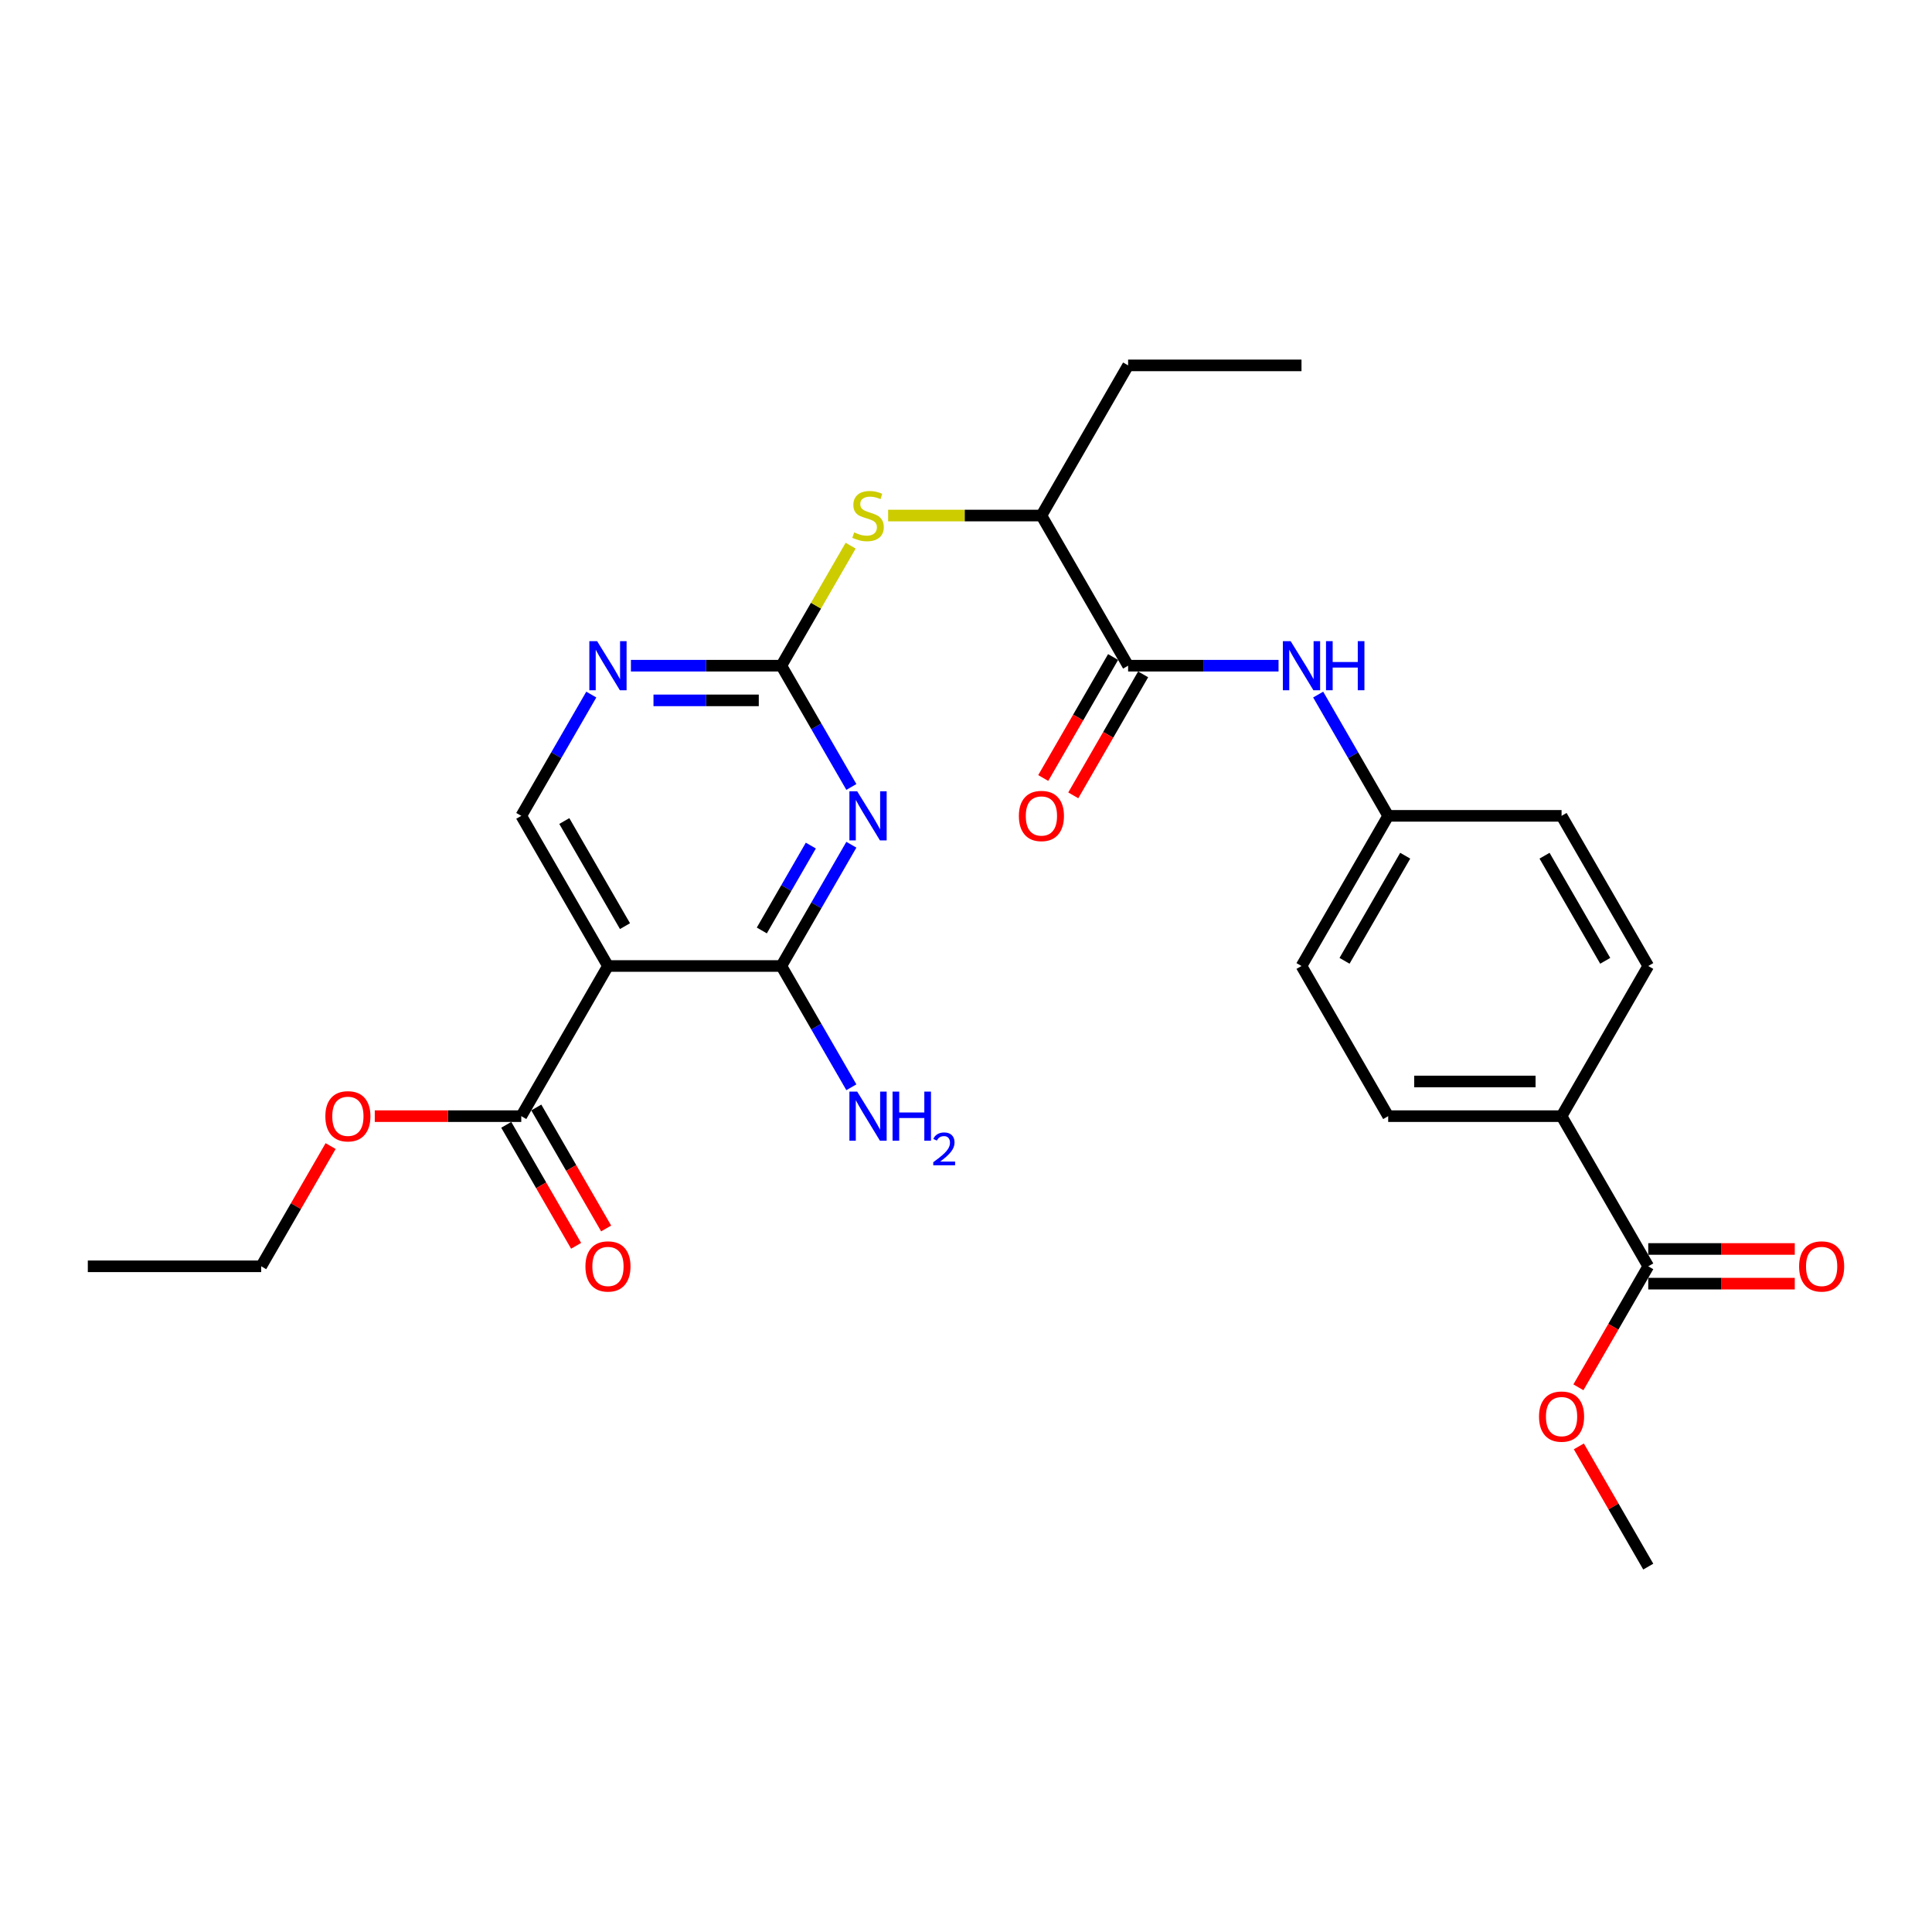 <?xml version='1.0' encoding='iso-8859-1'?>
<svg version='1.1' baseProfile='full'
              xmlns='http://www.w3.org/2000/svg'
                      xmlns:rdkit='http://www.rdkit.org/xml'
                      xmlns:xlink='http://www.w3.org/1999/xlink'
                  xml:space='preserve'
width='1000px' height='1000px' viewBox='0 0 1000 1000'>
<!-- END OF HEADER -->
<rect style='opacity:1.0;fill:#FFFFFF;stroke:none' width='1000' height='1000' x='0' y='0'> </rect>
<path class='bond-0' d='M 440.664,437.232 L 422.544,468.616' style='fill:none;fill-rule:evenodd;stroke:#0000FF;stroke-width:6px;stroke-linecap:butt;stroke-linejoin:miter;stroke-opacity:1' />
<path class='bond-0' d='M 422.544,468.616 L 404.424,500' style='fill:none;fill-rule:evenodd;stroke:#000000;stroke-width:6px;stroke-linecap:butt;stroke-linejoin:miter;stroke-opacity:1' />
<path class='bond-0' d='M 419.684,437.673 L 407,459.642' style='fill:none;fill-rule:evenodd;stroke:#0000FF;stroke-width:6px;stroke-linecap:butt;stroke-linejoin:miter;stroke-opacity:1' />
<path class='bond-0' d='M 407,459.642 L 394.316,481.611' style='fill:none;fill-rule:evenodd;stroke:#000000;stroke-width:6px;stroke-linecap:butt;stroke-linejoin:miter;stroke-opacity:1' />
<path class='bond-2' d='M 440.664,407.33 L 422.544,375.946' style='fill:none;fill-rule:evenodd;stroke:#0000FF;stroke-width:6px;stroke-linecap:butt;stroke-linejoin:miter;stroke-opacity:1' />
<path class='bond-2' d='M 422.544,375.946 L 404.424,344.562' style='fill:none;fill-rule:evenodd;stroke:#000000;stroke-width:6px;stroke-linecap:butt;stroke-linejoin:miter;stroke-opacity:1' />
<path class='bond-1' d='M 404.424,500 L 314.682,500' style='fill:none;fill-rule:evenodd;stroke:#000000;stroke-width:6px;stroke-linecap:butt;stroke-linejoin:miter;stroke-opacity:1' />
<path class='bond-15' d='M 404.424,500 L 422.544,531.384' style='fill:none;fill-rule:evenodd;stroke:#000000;stroke-width:6px;stroke-linecap:butt;stroke-linejoin:miter;stroke-opacity:1' />
<path class='bond-15' d='M 422.544,531.384 L 440.664,562.768' style='fill:none;fill-rule:evenodd;stroke:#0000FF;stroke-width:6px;stroke-linecap:butt;stroke-linejoin:miter;stroke-opacity:1' />
<path class='bond-5' d='M 314.682,500 L 269.811,577.719' style='fill:none;fill-rule:evenodd;stroke:#000000;stroke-width:6px;stroke-linecap:butt;stroke-linejoin:miter;stroke-opacity:1' />
<path class='bond-28' d='M 314.682,500 L 269.811,422.281' style='fill:none;fill-rule:evenodd;stroke:#000000;stroke-width:6px;stroke-linecap:butt;stroke-linejoin:miter;stroke-opacity:1' />
<path class='bond-28' d='M 323.495,479.368 L 292.085,424.964' style='fill:none;fill-rule:evenodd;stroke:#000000;stroke-width:6px;stroke-linecap:butt;stroke-linejoin:miter;stroke-opacity:1' />
<path class='bond-4' d='M 404.424,344.562 L 365.494,344.562' style='fill:none;fill-rule:evenodd;stroke:#000000;stroke-width:6px;stroke-linecap:butt;stroke-linejoin:miter;stroke-opacity:1' />
<path class='bond-4' d='M 365.494,344.562 L 326.564,344.562' style='fill:none;fill-rule:evenodd;stroke:#0000FF;stroke-width:6px;stroke-linecap:butt;stroke-linejoin:miter;stroke-opacity:1' />
<path class='bond-4' d='M 392.745,362.51 L 365.494,362.51' style='fill:none;fill-rule:evenodd;stroke:#000000;stroke-width:6px;stroke-linecap:butt;stroke-linejoin:miter;stroke-opacity:1' />
<path class='bond-4' d='M 365.494,362.51 L 338.243,362.51' style='fill:none;fill-rule:evenodd;stroke:#0000FF;stroke-width:6px;stroke-linecap:butt;stroke-linejoin:miter;stroke-opacity:1' />
<path class='bond-6' d='M 404.424,344.562 L 422.357,313.501' style='fill:none;fill-rule:evenodd;stroke:#000000;stroke-width:6px;stroke-linecap:butt;stroke-linejoin:miter;stroke-opacity:1' />
<path class='bond-6' d='M 422.357,313.501 L 440.29,282.44' style='fill:none;fill-rule:evenodd;stroke:#CCCC00;stroke-width:6px;stroke-linecap:butt;stroke-linejoin:miter;stroke-opacity:1' />
<path class='bond-3' d='M 583.909,344.562 L 539.038,266.842' style='fill:none;fill-rule:evenodd;stroke:#000000;stroke-width:6px;stroke-linecap:butt;stroke-linejoin:miter;stroke-opacity:1' />
<path class='bond-8' d='M 583.909,344.562 L 622.839,344.562' style='fill:none;fill-rule:evenodd;stroke:#000000;stroke-width:6px;stroke-linecap:butt;stroke-linejoin:miter;stroke-opacity:1' />
<path class='bond-8' d='M 622.839,344.562 L 661.77,344.562' style='fill:none;fill-rule:evenodd;stroke:#0000FF;stroke-width:6px;stroke-linecap:butt;stroke-linejoin:miter;stroke-opacity:1' />
<path class='bond-12' d='M 576.137,340.074 L 558.059,371.387' style='fill:none;fill-rule:evenodd;stroke:#000000;stroke-width:6px;stroke-linecap:butt;stroke-linejoin:miter;stroke-opacity:1' />
<path class='bond-12' d='M 558.059,371.387 L 539.981,402.699' style='fill:none;fill-rule:evenodd;stroke:#FF0000;stroke-width:6px;stroke-linecap:butt;stroke-linejoin:miter;stroke-opacity:1' />
<path class='bond-12' d='M 591.681,349.049 L 573.603,380.361' style='fill:none;fill-rule:evenodd;stroke:#000000;stroke-width:6px;stroke-linecap:butt;stroke-linejoin:miter;stroke-opacity:1' />
<path class='bond-12' d='M 573.603,380.361 L 555.525,411.673' style='fill:none;fill-rule:evenodd;stroke:#FF0000;stroke-width:6px;stroke-linecap:butt;stroke-linejoin:miter;stroke-opacity:1' />
<path class='bond-7' d='M 306.05,359.513 L 287.93,390.897' style='fill:none;fill-rule:evenodd;stroke:#0000FF;stroke-width:6px;stroke-linecap:butt;stroke-linejoin:miter;stroke-opacity:1' />
<path class='bond-7' d='M 287.93,390.897 L 269.811,422.281' style='fill:none;fill-rule:evenodd;stroke:#000000;stroke-width:6px;stroke-linecap:butt;stroke-linejoin:miter;stroke-opacity:1' />
<path class='bond-13' d='M 262.039,582.206 L 280.117,613.519' style='fill:none;fill-rule:evenodd;stroke:#000000;stroke-width:6px;stroke-linecap:butt;stroke-linejoin:miter;stroke-opacity:1' />
<path class='bond-13' d='M 280.117,613.519 L 298.195,644.831' style='fill:none;fill-rule:evenodd;stroke:#FF0000;stroke-width:6px;stroke-linecap:butt;stroke-linejoin:miter;stroke-opacity:1' />
<path class='bond-13' d='M 277.583,573.232 L 295.661,604.544' style='fill:none;fill-rule:evenodd;stroke:#000000;stroke-width:6px;stroke-linecap:butt;stroke-linejoin:miter;stroke-opacity:1' />
<path class='bond-13' d='M 295.661,604.544 L 313.739,635.857' style='fill:none;fill-rule:evenodd;stroke:#FF0000;stroke-width:6px;stroke-linecap:butt;stroke-linejoin:miter;stroke-opacity:1' />
<path class='bond-19' d='M 269.811,577.719 L 231.894,577.719' style='fill:none;fill-rule:evenodd;stroke:#000000;stroke-width:6px;stroke-linecap:butt;stroke-linejoin:miter;stroke-opacity:1' />
<path class='bond-19' d='M 231.894,577.719 L 193.978,577.719' style='fill:none;fill-rule:evenodd;stroke:#FF0000;stroke-width:6px;stroke-linecap:butt;stroke-linejoin:miter;stroke-opacity:1' />
<path class='bond-10' d='M 459.688,266.842 L 499.363,266.842' style='fill:none;fill-rule:evenodd;stroke:#CCCC00;stroke-width:6px;stroke-linecap:butt;stroke-linejoin:miter;stroke-opacity:1' />
<path class='bond-10' d='M 499.363,266.842 L 539.038,266.842' style='fill:none;fill-rule:evenodd;stroke:#000000;stroke-width:6px;stroke-linecap:butt;stroke-linejoin:miter;stroke-opacity:1' />
<path class='bond-16' d='M 682.284,359.513 L 700.403,390.897' style='fill:none;fill-rule:evenodd;stroke:#0000FF;stroke-width:6px;stroke-linecap:butt;stroke-linejoin:miter;stroke-opacity:1' />
<path class='bond-16' d='M 700.403,390.897 L 718.523,422.281' style='fill:none;fill-rule:evenodd;stroke:#000000;stroke-width:6px;stroke-linecap:butt;stroke-linejoin:miter;stroke-opacity:1' />
<path class='bond-9' d='M 853.136,655.438 L 808.265,577.719' style='fill:none;fill-rule:evenodd;stroke:#000000;stroke-width:6px;stroke-linecap:butt;stroke-linejoin:miter;stroke-opacity:1' />
<path class='bond-14' d='M 853.136,664.413 L 891.053,664.413' style='fill:none;fill-rule:evenodd;stroke:#000000;stroke-width:6px;stroke-linecap:butt;stroke-linejoin:miter;stroke-opacity:1' />
<path class='bond-14' d='M 891.053,664.413 L 928.969,664.413' style='fill:none;fill-rule:evenodd;stroke:#FF0000;stroke-width:6px;stroke-linecap:butt;stroke-linejoin:miter;stroke-opacity:1' />
<path class='bond-14' d='M 853.136,646.464 L 891.053,646.464' style='fill:none;fill-rule:evenodd;stroke:#000000;stroke-width:6px;stroke-linecap:butt;stroke-linejoin:miter;stroke-opacity:1' />
<path class='bond-14' d='M 891.053,646.464 L 928.969,646.464' style='fill:none;fill-rule:evenodd;stroke:#FF0000;stroke-width:6px;stroke-linecap:butt;stroke-linejoin:miter;stroke-opacity:1' />
<path class='bond-20' d='M 853.136,655.438 L 835.058,686.751' style='fill:none;fill-rule:evenodd;stroke:#000000;stroke-width:6px;stroke-linecap:butt;stroke-linejoin:miter;stroke-opacity:1' />
<path class='bond-20' d='M 835.058,686.751 L 816.98,718.063' style='fill:none;fill-rule:evenodd;stroke:#FF0000;stroke-width:6px;stroke-linecap:butt;stroke-linejoin:miter;stroke-opacity:1' />
<path class='bond-23' d='M 539.038,266.842 L 583.909,189.123' style='fill:none;fill-rule:evenodd;stroke:#000000;stroke-width:6px;stroke-linecap:butt;stroke-linejoin:miter;stroke-opacity:1' />
<path class='bond-11' d='M 808.265,577.719 L 718.523,577.719' style='fill:none;fill-rule:evenodd;stroke:#000000;stroke-width:6px;stroke-linecap:butt;stroke-linejoin:miter;stroke-opacity:1' />
<path class='bond-11' d='M 794.804,559.771 L 731.984,559.771' style='fill:none;fill-rule:evenodd;stroke:#000000;stroke-width:6px;stroke-linecap:butt;stroke-linejoin:miter;stroke-opacity:1' />
<path class='bond-29' d='M 808.265,577.719 L 853.136,500' style='fill:none;fill-rule:evenodd;stroke:#000000;stroke-width:6px;stroke-linecap:butt;stroke-linejoin:miter;stroke-opacity:1' />
<path class='bond-21' d='M 718.523,422.281 L 808.265,422.281' style='fill:none;fill-rule:evenodd;stroke:#000000;stroke-width:6px;stroke-linecap:butt;stroke-linejoin:miter;stroke-opacity:1' />
<path class='bond-22' d='M 718.523,422.281 L 673.652,500' style='fill:none;fill-rule:evenodd;stroke:#000000;stroke-width:6px;stroke-linecap:butt;stroke-linejoin:miter;stroke-opacity:1' />
<path class='bond-22' d='M 727.336,442.913 L 695.926,497.316' style='fill:none;fill-rule:evenodd;stroke:#000000;stroke-width:6px;stroke-linecap:butt;stroke-linejoin:miter;stroke-opacity:1' />
<path class='bond-17' d='M 718.523,577.719 L 673.652,500' style='fill:none;fill-rule:evenodd;stroke:#000000;stroke-width:6px;stroke-linecap:butt;stroke-linejoin:miter;stroke-opacity:1' />
<path class='bond-18' d='M 853.136,500 L 808.265,422.281' style='fill:none;fill-rule:evenodd;stroke:#000000;stroke-width:6px;stroke-linecap:butt;stroke-linejoin:miter;stroke-opacity:1' />
<path class='bond-18' d='M 830.862,497.316 L 799.452,442.913' style='fill:none;fill-rule:evenodd;stroke:#000000;stroke-width:6px;stroke-linecap:butt;stroke-linejoin:miter;stroke-opacity:1' />
<path class='bond-24' d='M 171.125,593.209 L 153.161,624.324' style='fill:none;fill-rule:evenodd;stroke:#FF0000;stroke-width:6px;stroke-linecap:butt;stroke-linejoin:miter;stroke-opacity:1' />
<path class='bond-24' d='M 153.161,624.324 L 135.197,655.438' style='fill:none;fill-rule:evenodd;stroke:#000000;stroke-width:6px;stroke-linecap:butt;stroke-linejoin:miter;stroke-opacity:1' />
<path class='bond-25' d='M 817.208,748.647 L 835.172,779.762' style='fill:none;fill-rule:evenodd;stroke:#FF0000;stroke-width:6px;stroke-linecap:butt;stroke-linejoin:miter;stroke-opacity:1' />
<path class='bond-25' d='M 835.172,779.762 L 853.136,810.877' style='fill:none;fill-rule:evenodd;stroke:#000000;stroke-width:6px;stroke-linecap:butt;stroke-linejoin:miter;stroke-opacity:1' />
<path class='bond-26' d='M 583.909,189.123 L 673.652,189.123' style='fill:none;fill-rule:evenodd;stroke:#000000;stroke-width:6px;stroke-linecap:butt;stroke-linejoin:miter;stroke-opacity:1' />
<path class='bond-27' d='M 135.197,655.438 L 45.455,655.438' style='fill:none;fill-rule:evenodd;stroke:#000000;stroke-width:6px;stroke-linecap:butt;stroke-linejoin:miter;stroke-opacity:1' />
<path  class='atom-0' d='M 443.678 409.573
L 452.006 423.035
Q 452.831 424.363, 454.16 426.768
Q 455.488 429.173, 455.56 429.317
L 455.56 409.573
L 458.934 409.573
L 458.934 434.988
L 455.452 434.988
L 446.514 420.271
Q 445.472 418.547, 444.36 416.573
Q 443.283 414.599, 442.96 413.989
L 442.96 434.988
L 439.657 434.988
L 439.657 409.573
L 443.678 409.573
' fill='#0000FF'/>
<path  class='atom-5' d='M 309.064 331.854
L 317.392 345.315
Q 318.218 346.644, 319.546 349.049
Q 320.874 351.454, 320.946 351.597
L 320.946 331.854
L 324.32 331.854
L 324.32 357.269
L 320.838 357.269
L 311.9 342.551
Q 310.859 340.828, 309.746 338.854
Q 308.669 336.88, 308.346 336.269
L 308.346 357.269
L 305.044 357.269
L 305.044 331.854
L 309.064 331.854
' fill='#0000FF'/>
<path  class='atom-7' d='M 442.116 275.565
Q 442.403 275.673, 443.588 276.176
Q 444.773 276.678, 446.065 277.001
Q 447.393 277.288, 448.685 277.288
Q 451.09 277.288, 452.49 276.14
Q 453.89 274.955, 453.89 272.909
Q 453.89 271.509, 453.172 270.647
Q 452.49 269.786, 451.413 269.319
Q 450.337 268.853, 448.542 268.314
Q 446.28 267.632, 444.916 266.986
Q 443.588 266.34, 442.619 264.976
Q 441.685 263.612, 441.685 261.314
Q 441.685 258.119, 443.839 256.145
Q 446.029 254.171, 450.337 254.171
Q 453.28 254.171, 456.619 255.571
L 455.793 258.335
Q 452.742 257.078, 450.444 257.078
Q 447.967 257.078, 446.603 258.119
Q 445.239 259.124, 445.275 260.883
Q 445.275 262.247, 445.957 263.073
Q 446.675 263.899, 447.68 264.365
Q 448.721 264.832, 450.444 265.371
Q 452.742 266.088, 454.106 266.806
Q 455.47 267.524, 456.439 268.996
Q 457.444 270.432, 457.444 272.909
Q 457.444 276.427, 455.075 278.329
Q 452.742 280.196, 448.829 280.196
Q 446.567 280.196, 444.844 279.693
Q 443.157 279.227, 441.147 278.401
L 442.116 275.565
' fill='#CCCC00'/>
<path  class='atom-9' d='M 668.034 331.854
L 676.362 345.315
Q 677.187 346.644, 678.516 349.049
Q 679.844 351.454, 679.916 351.597
L 679.916 331.854
L 683.29 331.854
L 683.29 357.269
L 679.808 357.269
L 670.87 342.551
Q 669.829 340.828, 668.716 338.854
Q 667.639 336.88, 667.316 336.269
L 667.316 357.269
L 664.013 357.269
L 664.013 331.854
L 668.034 331.854
' fill='#0000FF'/>
<path  class='atom-9' d='M 686.341 331.854
L 689.787 331.854
L 689.787 342.659
L 702.782 342.659
L 702.782 331.854
L 706.228 331.854
L 706.228 357.269
L 702.782 357.269
L 702.782 345.531
L 689.787 345.531
L 689.787 357.269
L 686.341 357.269
L 686.341 331.854
' fill='#0000FF'/>
<path  class='atom-13' d='M 527.371 422.353
Q 527.371 416.25, 530.387 412.84
Q 533.402 409.43, 539.038 409.43
Q 544.674 409.43, 547.689 412.84
Q 550.704 416.25, 550.704 422.353
Q 550.704 428.527, 547.653 432.045
Q 544.602 435.527, 539.038 435.527
Q 533.438 435.527, 530.387 432.045
Q 527.371 428.563, 527.371 422.353
M 539.038 432.655
Q 542.915 432.655, 544.997 430.07
Q 547.115 427.45, 547.115 422.353
Q 547.115 417.363, 544.997 414.85
Q 542.915 412.301, 539.038 412.301
Q 535.161 412.301, 533.043 414.814
Q 530.961 417.327, 530.961 422.353
Q 530.961 427.486, 533.043 430.07
Q 535.161 432.655, 539.038 432.655
' fill='#FF0000'/>
<path  class='atom-14' d='M 303.015 655.51
Q 303.015 649.408, 306.031 645.998
Q 309.046 642.587, 314.682 642.587
Q 320.318 642.587, 323.333 645.998
Q 326.348 649.408, 326.348 655.51
Q 326.348 661.685, 323.297 665.202
Q 320.246 668.684, 314.682 668.684
Q 309.082 668.684, 306.031 665.202
Q 303.015 661.72, 303.015 655.51
M 314.682 665.813
Q 318.559 665.813, 320.641 663.228
Q 322.759 660.608, 322.759 655.51
Q 322.759 650.521, 320.641 648.008
Q 318.559 645.459, 314.682 645.459
Q 310.805 645.459, 308.687 647.972
Q 306.605 650.485, 306.605 655.51
Q 306.605 660.644, 308.687 663.228
Q 310.805 665.813, 314.682 665.813
' fill='#FF0000'/>
<path  class='atom-15' d='M 931.212 655.51
Q 931.212 649.408, 934.228 645.998
Q 937.243 642.587, 942.879 642.587
Q 948.515 642.587, 951.53 645.998
Q 954.545 649.408, 954.545 655.51
Q 954.545 661.685, 951.494 665.202
Q 948.443 668.684, 942.879 668.684
Q 937.279 668.684, 934.228 665.202
Q 931.212 661.72, 931.212 655.51
M 942.879 665.813
Q 946.756 665.813, 948.838 663.228
Q 950.956 660.608, 950.956 655.51
Q 950.956 650.521, 948.838 648.008
Q 946.756 645.459, 942.879 645.459
Q 939.002 645.459, 936.884 647.972
Q 934.802 650.485, 934.802 655.51
Q 934.802 660.644, 936.884 663.228
Q 939.002 665.813, 942.879 665.813
' fill='#FF0000'/>
<path  class='atom-16' d='M 443.678 565.012
L 452.006 578.473
Q 452.831 579.801, 454.16 582.206
Q 455.488 584.611, 455.56 584.755
L 455.56 565.012
L 458.934 565.012
L 458.934 590.427
L 455.452 590.427
L 446.514 575.709
Q 445.472 573.986, 444.36 572.012
Q 443.283 570.037, 442.96 569.427
L 442.96 590.427
L 439.657 590.427
L 439.657 565.012
L 443.678 565.012
' fill='#0000FF'/>
<path  class='atom-16' d='M 461.985 565.012
L 465.431 565.012
L 465.431 575.817
L 478.426 575.817
L 478.426 565.012
L 481.872 565.012
L 481.872 590.427
L 478.426 590.427
L 478.426 578.688
L 465.431 578.688
L 465.431 590.427
L 461.985 590.427
L 461.985 565.012
' fill='#0000FF'/>
<path  class='atom-16' d='M 483.104 589.535
Q 483.72 587.948, 485.189 587.071
Q 486.658 586.171, 488.695 586.171
Q 491.23 586.171, 492.652 587.545
Q 494.073 588.919, 494.073 591.359
Q 494.073 593.847, 492.225 596.169
Q 490.401 598.491, 486.61 601.239
L 494.358 601.239
L 494.358 603.134
L 483.057 603.134
L 483.057 601.547
Q 486.184 599.32, 488.032 597.661
Q 489.904 596.003, 490.804 594.51
Q 491.704 593.018, 491.704 591.478
Q 491.704 589.867, 490.899 588.966
Q 490.093 588.066, 488.695 588.066
Q 487.345 588.066, 486.445 588.611
Q 485.544 589.156, 484.905 590.364
L 483.104 589.535
' fill='#0000FF'/>
<path  class='atom-20' d='M 168.402 577.791
Q 168.402 571.689, 171.417 568.278
Q 174.432 564.868, 180.068 564.868
Q 185.704 564.868, 188.719 568.278
Q 191.735 571.689, 191.735 577.791
Q 191.735 583.965, 188.683 587.483
Q 185.632 590.965, 180.068 590.965
Q 174.468 590.965, 171.417 587.483
Q 168.402 584.001, 168.402 577.791
M 180.068 588.093
Q 183.945 588.093, 186.027 585.509
Q 188.145 582.888, 188.145 577.791
Q 188.145 572.801, 186.027 570.289
Q 183.945 567.74, 180.068 567.74
Q 176.191 567.74, 174.073 570.253
Q 171.991 572.765, 171.991 577.791
Q 171.991 582.924, 174.073 585.509
Q 176.191 588.093, 180.068 588.093
' fill='#FF0000'/>
<path  class='atom-21' d='M 796.599 733.229
Q 796.599 727.127, 799.614 723.717
Q 802.629 720.307, 808.265 720.307
Q 813.901 720.307, 816.916 723.717
Q 819.932 727.127, 819.932 733.229
Q 819.932 739.404, 816.881 742.922
Q 813.829 746.404, 808.265 746.404
Q 802.665 746.404, 799.614 742.922
Q 796.599 739.44, 796.599 733.229
M 808.265 743.532
Q 812.142 743.532, 814.224 740.947
Q 816.342 738.327, 816.342 733.229
Q 816.342 728.24, 814.224 725.727
Q 812.142 723.178, 808.265 723.178
Q 804.388 723.178, 802.27 725.691
Q 800.188 728.204, 800.188 733.229
Q 800.188 738.363, 802.27 740.947
Q 804.388 743.532, 808.265 743.532
' fill='#FF0000'/>
</svg>
